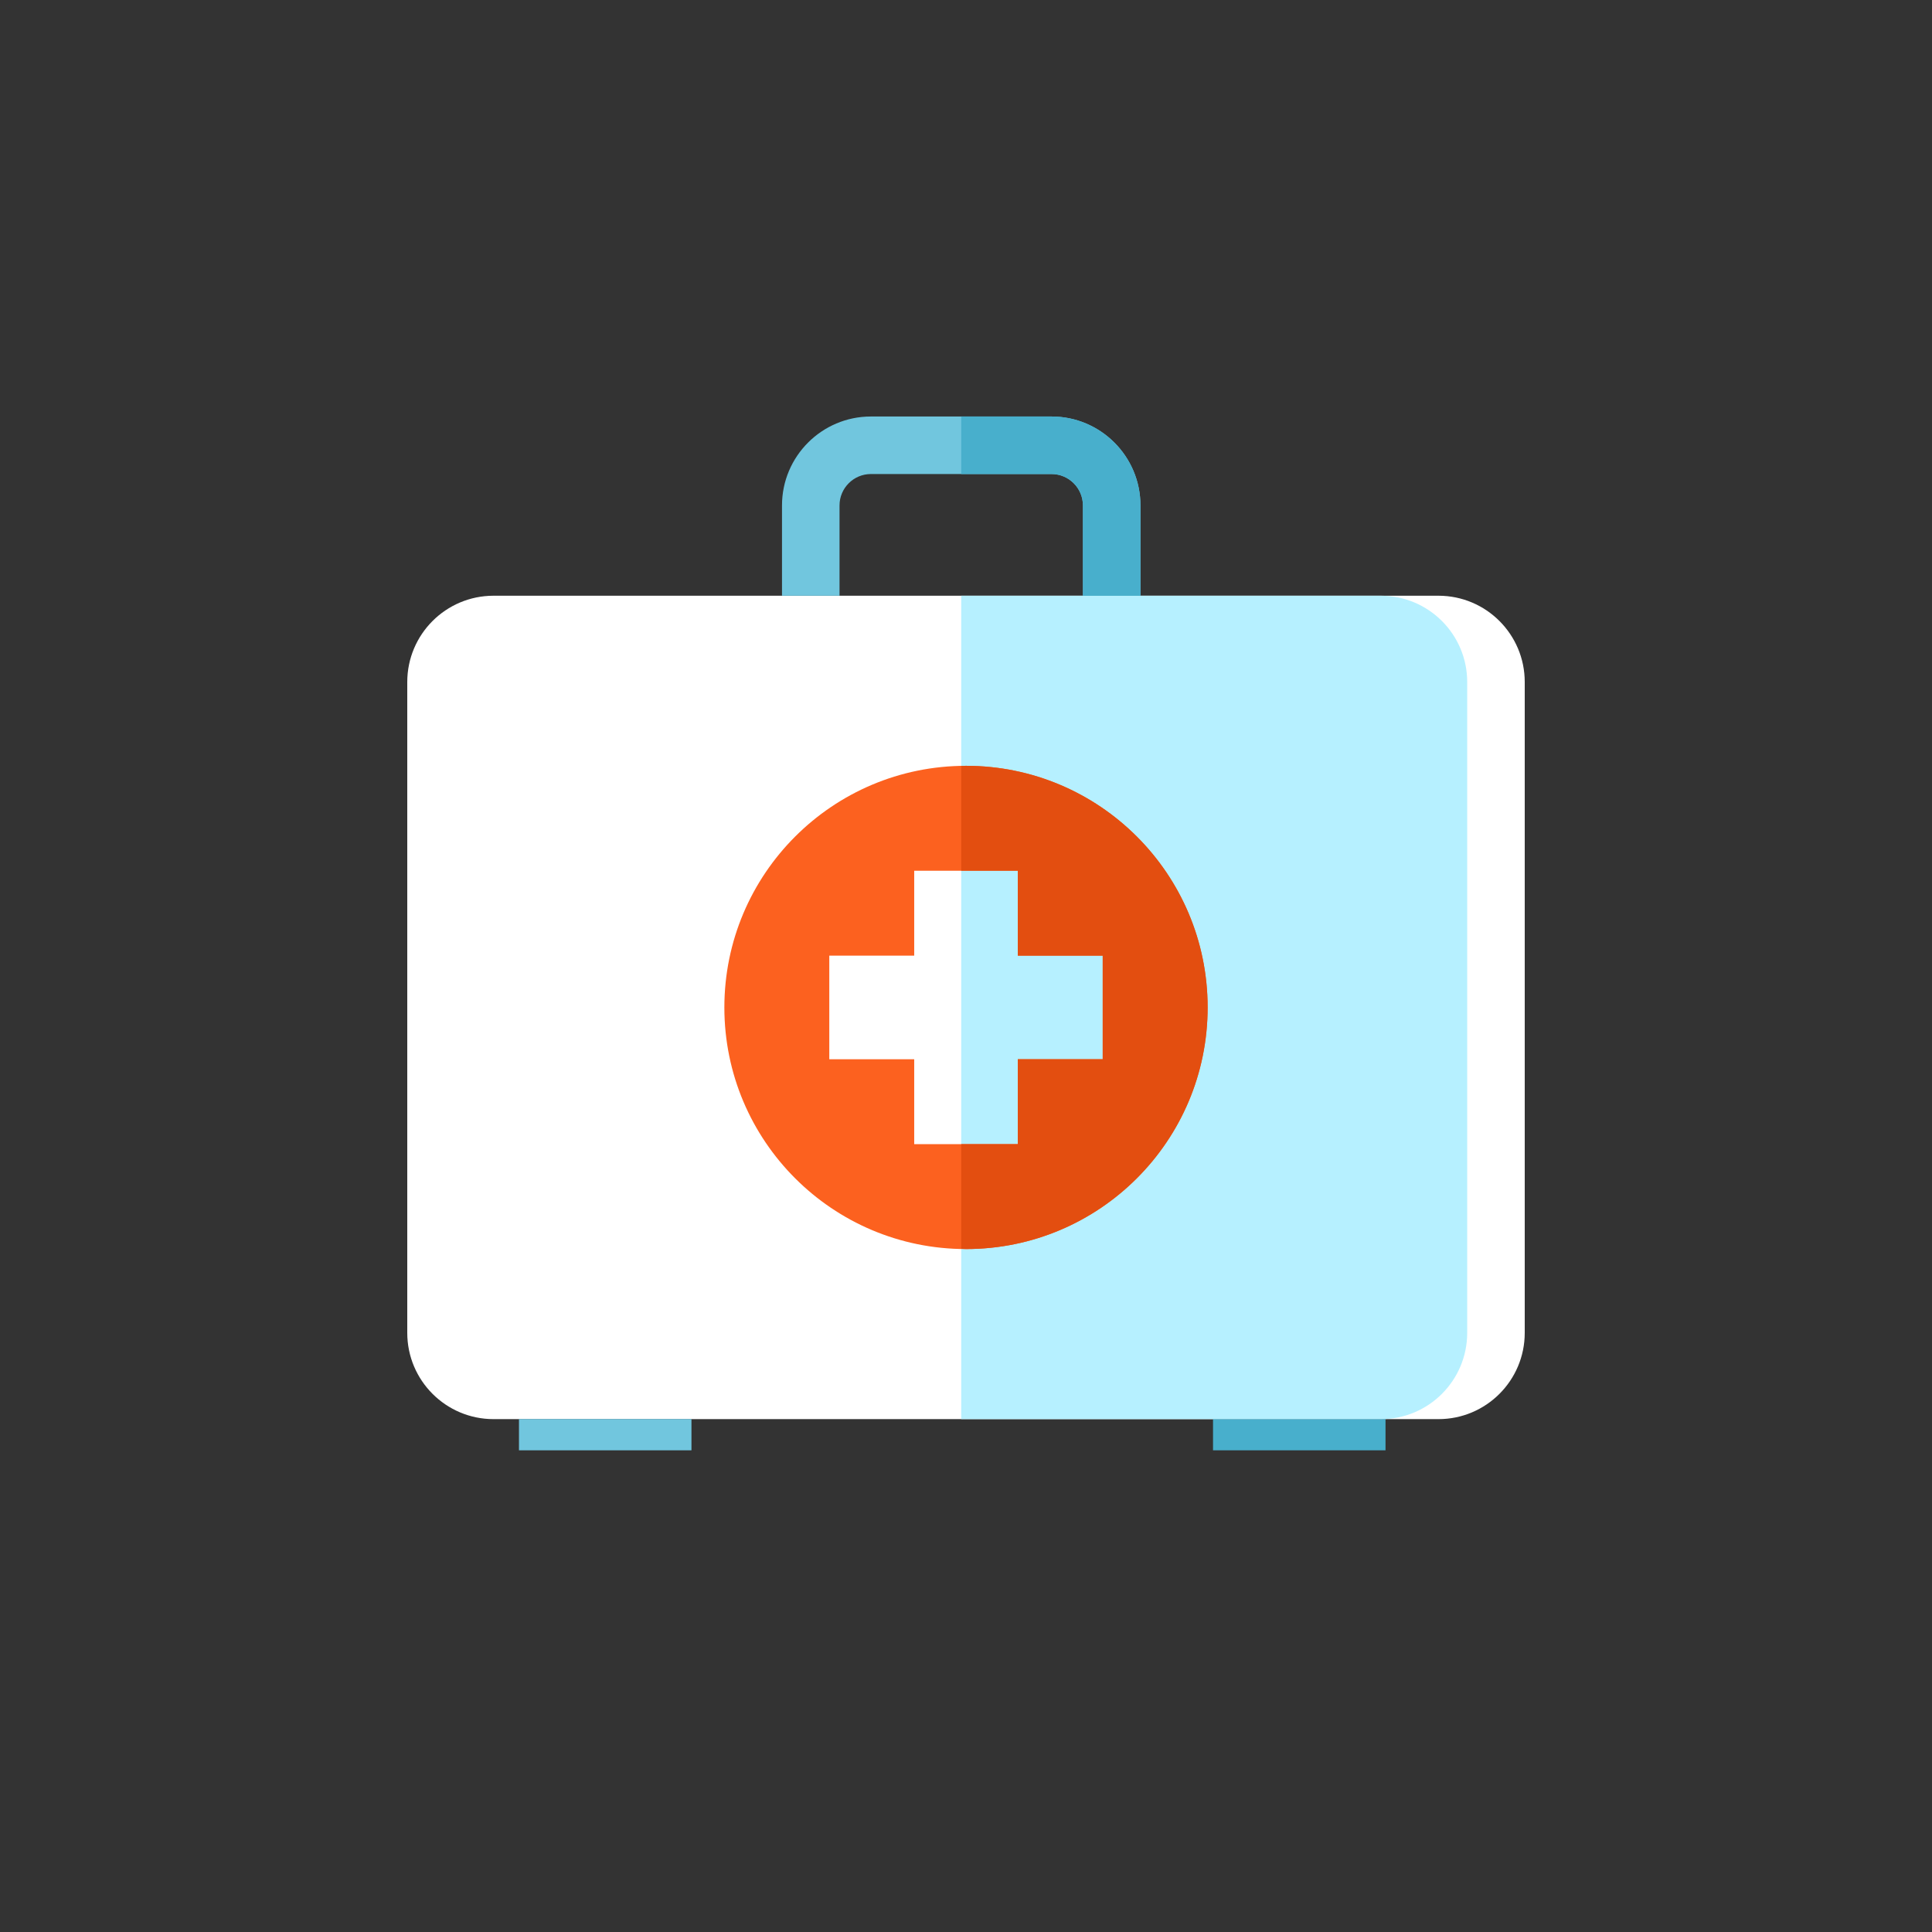 <!DOCTYPE svg PUBLIC "-//W3C//DTD SVG 1.1//EN" "http://www.w3.org/Graphics/SVG/1.1/DTD/svg11.dtd">

<!-- Uploaded to: SVG Repo, www.svgrepo.com, Transformed by: SVG Repo Mixer Tools -->
<svg version="1.1" id="Layer_1" xmlns="http://www.w3.org/2000/svg" xmlns:xlink="http://www.w3.org/1999/xlink" viewBox="0 0 512 512" xml:space="preserve" width="800px" height="800px" fill="#000000">

<rect x="0" y="0" width="512" height="512" fill="#333333" stroke="none"/>

<g id="SVGRepo_bgCarrier" stroke-width="0"/>

<g id="SVGRepo_tracerCarrier" stroke-linecap="round" stroke-linejoin="round"/>

<g id="SVGRepo_iconCarrier"> <g> <path style="fill:#FFFFFF;" d="M404.07,353.213c0,12.631-10.24,22.871-22.871,22.871H130.801c-12.631,0-22.871-10.24-22.871-22.871 V180.746c0-12.631,10.24-22.871,22.871-22.871h250.399c12.631,0,22.871,10.24,22.871,22.871L404.07,353.213L404.07,353.213z"/> <rect x="137.533" y="376.064" style="fill:#71C6DE;" width="45.711" height="8.284"/> <rect x="321.464" y="376.064" style="fill:#48AFCC;" width="45.711" height="8.284"/> <path style="fill:#B6F0FF;" d="M365.952,157.875H254.735v218.209h111.217c12.631,0,22.871-10.24,22.871-22.871V180.746 C388.823,168.115,378.583,157.875,365.952,157.875z"/> <path style="fill:#FC611F;" d="M256,202.947c-35.364,0-64.036,28.667-64.036,64.036s28.672,64.031,64.036,64.031 s64.036-28.667,64.036-64.036C320.036,231.608,291.364,202.947,256,202.947z M292.229,280.709h-22.502v22.502h-27.453v-22.502 h-22.502v-27.453h22.502v-22.502h27.453v22.502h22.502V280.709z"/> <path style="fill:#E34E10;" d="M256,202.947l-1.265,0.061v27.74h14.991v22.502h22.502v27.453h-22.502v22.502h-14.991v27.74 l1.265,0.067c35.364,0,64.036-28.667,64.036-64.036C320.036,231.608,291.364,202.947,256,202.947z"/> <path style="fill:#71C6DE;" d="M222.484,157.875v-23.936c0-4.582,3.732-8.315,8.315-8.315h47.872c4.582,0,8.315,3.732,8.315,8.315 v23.936h15.247v-23.936c0-12.995-10.568-23.562-23.562-23.562h-47.872c-12.995,0-23.562,10.568-23.562,23.562v23.936H222.484z"/> <path style="fill:#48AFCC;" d="M278.671,110.377h-23.936v15.247h23.936c4.582,0,8.315,3.732,8.315,8.315v23.936h15.247v-23.936 C302.228,120.945,291.661,110.377,278.671,110.377z"/> </g> </g>

</svg>